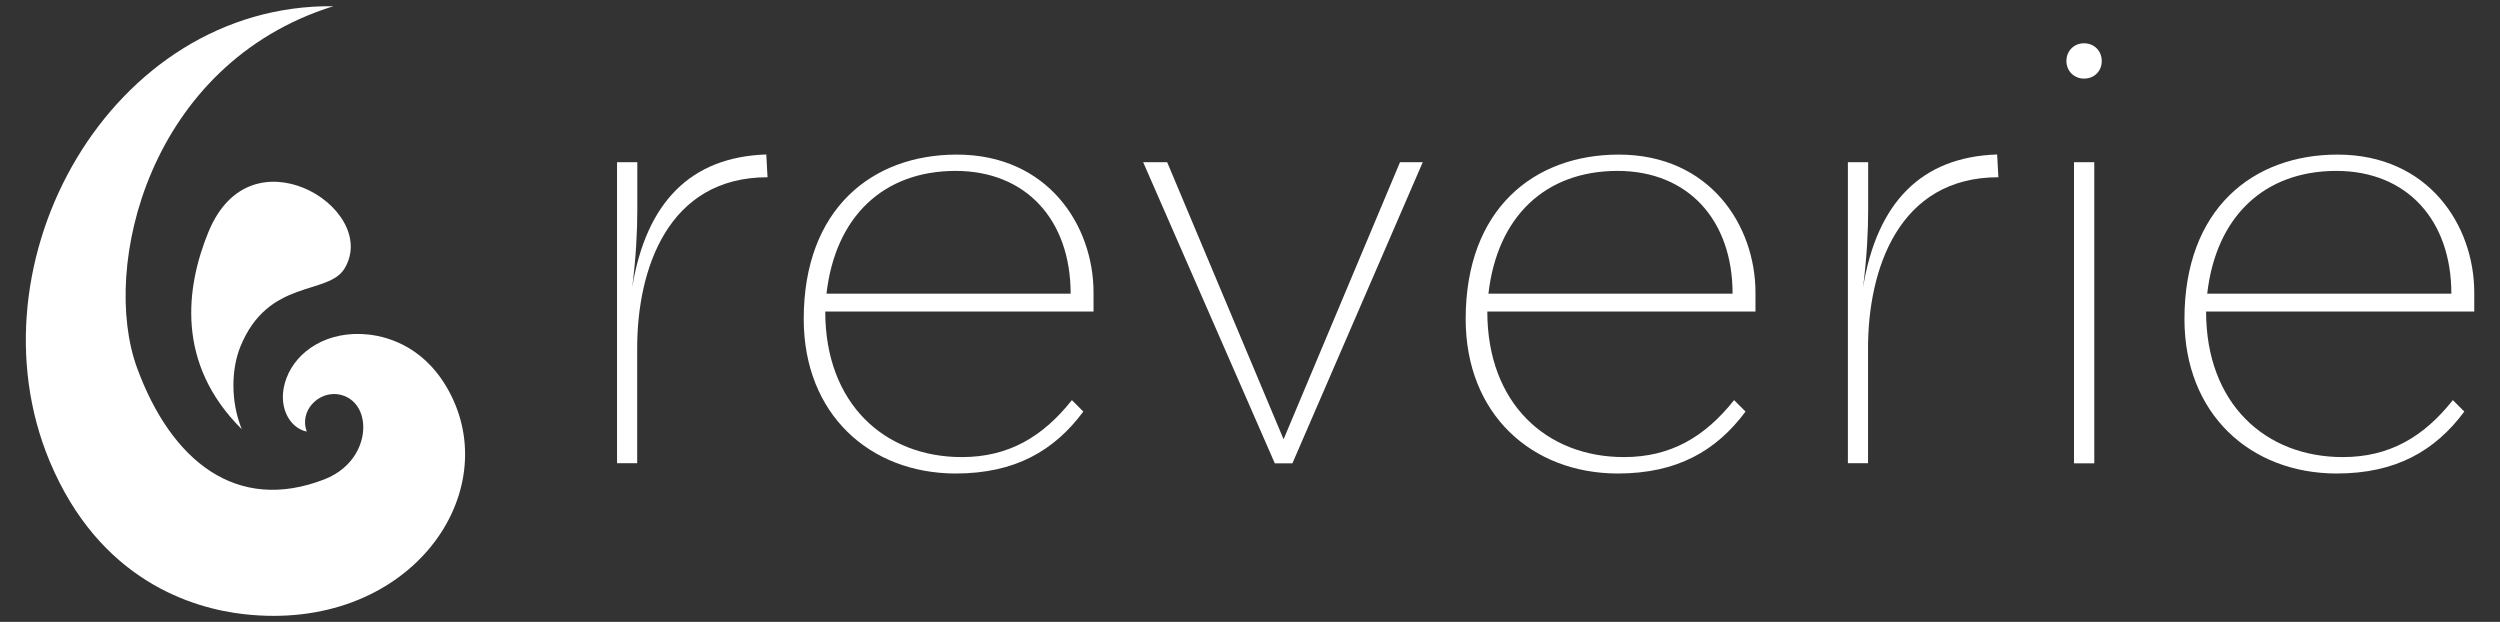 <?xml version="1.0" encoding="utf-8"?>
<!-- Generator: Adobe Illustrator 26.0.1, SVG Export Plug-In . SVG Version: 6.00 Build 0)  -->
<svg version="1.1" id="Layer_1" xmlns="http://www.w3.org/2000/svg" xmlns:xlink="http://www.w3.org/1999/xlink" x="0px" y="0px"
	 viewBox="0 0 201 50" style="enable-background:new 0 0 201 50;" xml:space="preserve">
<rect x="0" y="0" width="201" height="50" fill="#333333" stroke="none"/>
<style type="text/css">
	.st0{fill:#FFFFFF;}
</style>
<g>
	<g>
		<path class="st0" d="M19.44,34.51c-0.93-2.29-0.83-4.88-0.11-6.65c2.24-5.49,7.05-4.09,8.37-6.27c1.49-2.48-0.56-5.37-3.31-6.49
			c-2.56-1.04-5.91-0.66-7.64,3.57C14.95,23.08,14.11,29.23,19.44,34.51L19.44,34.51z"/>
		<g>
			<path class="st0" d="M26.8,0.5C11.98,5.12,8.05,21.46,11.02,29.58c2.75,7.49,8,11.7,15.06,8.96c2.42-0.94,3.3-3.06,3.1-4.63
				c-0.16-1.24-0.96-2.09-2.09-2.22c-1.53-0.16-3.03,1.34-2.43,3.01c-1.43-0.3-2.45-2.14-1.62-4.32c0.82-2.16,3.3-3.85,6.62-3.48
				c1.64,0.19,4.69,1.06,6.6,4.87c4.17,8.29-3.57,19.08-16.64,17.61c-4.11-0.46-11.61-2.68-15.63-12.3
				C-2.69,21.07,8.89,0.31,26.8,0.5L26.8,0.5z"/>
		</g>
	</g>
	<g>
		<path class="st0" d="M49.61,37.24V13.04h1.63v3.86c0,1.63-0.1,3.76-0.41,6.2c1.12-6.81,4.68-10.48,10.78-10.68l0.1,1.83
			c-8.03,0-10.48,7.42-10.48,13.73v9.26H49.61z"/>
		<path class="st0" d="M64.62,25.65c0-8.85,5.49-13.22,12.31-13.22c7.32,0,10.99,5.7,10.99,11.09v1.53H66.35
			c0,7.42,4.78,11.7,10.98,11.7c3.76,0,6.51-1.63,8.85-4.58l0.92,0.92c-2.34,3.15-5.49,4.98-10.27,4.98
			C69.91,38.06,64.62,33.28,64.62,25.65z M66.45,23.61h19.63c0-5.9-3.56-9.87-9.26-9.87C71.03,13.75,67.16,17.41,66.45,23.61z"/>
		<path class="st0" d="M102.49,37.24L91.91,13.04h1.93l9.36,22.28l9.36-22.28h1.83l-10.48,24.21H102.49z"/>
		<path class="st0" d="M117.84,25.65c0-8.85,5.49-13.22,12.31-13.22c7.32,0,10.99,5.7,10.99,11.09v1.53h-21.56
			c0,7.42,4.78,11.7,10.99,11.7c3.76,0,6.51-1.63,8.85-4.58l0.92,0.92c-2.34,3.15-5.49,4.98-10.27,4.98
			C123.13,38.06,117.84,33.28,117.84,25.65z M119.67,23.61h19.63c0-5.9-3.56-9.87-9.26-9.87C124.24,13.75,120.38,17.41,119.67,23.61
			z"/>
		<path class="st0" d="M148.57,37.24V13.04h1.63v3.86c0,1.63-0.1,3.76-0.41,6.2c1.12-6.81,4.68-10.48,10.78-10.68l0.1,1.83
			c-8.03,0-10.48,7.42-10.48,13.73v9.26H148.57z"/>
		<path class="st0" d="M167.56,6.32c-0.81,0-1.42-0.61-1.42-1.42c0-0.81,0.61-1.42,1.42-1.42c0.81,0,1.42,0.61,1.42,1.42
			C168.99,5.71,168.38,6.32,167.56,6.32z M166.75,37.24V13.04h1.63v24.21H166.75z"/>
		<path class="st0" d="M175.63,25.65c0-8.85,5.49-13.22,12.31-13.22c7.32,0,10.99,5.7,10.99,11.09v1.53h-21.56
			c0,7.42,4.78,11.7,10.99,11.7c3.76,0,6.51-1.63,8.85-4.58l0.92,0.92c-2.34,3.15-5.49,4.98-10.27,4.98
			C180.92,38.06,175.63,33.28,175.63,25.65z M177.46,23.61h19.63c0-5.9-3.56-9.87-9.26-9.87C182.04,13.75,178.17,17.41,177.46,23.61
			z"/>
	</g>
</g>
</svg>
